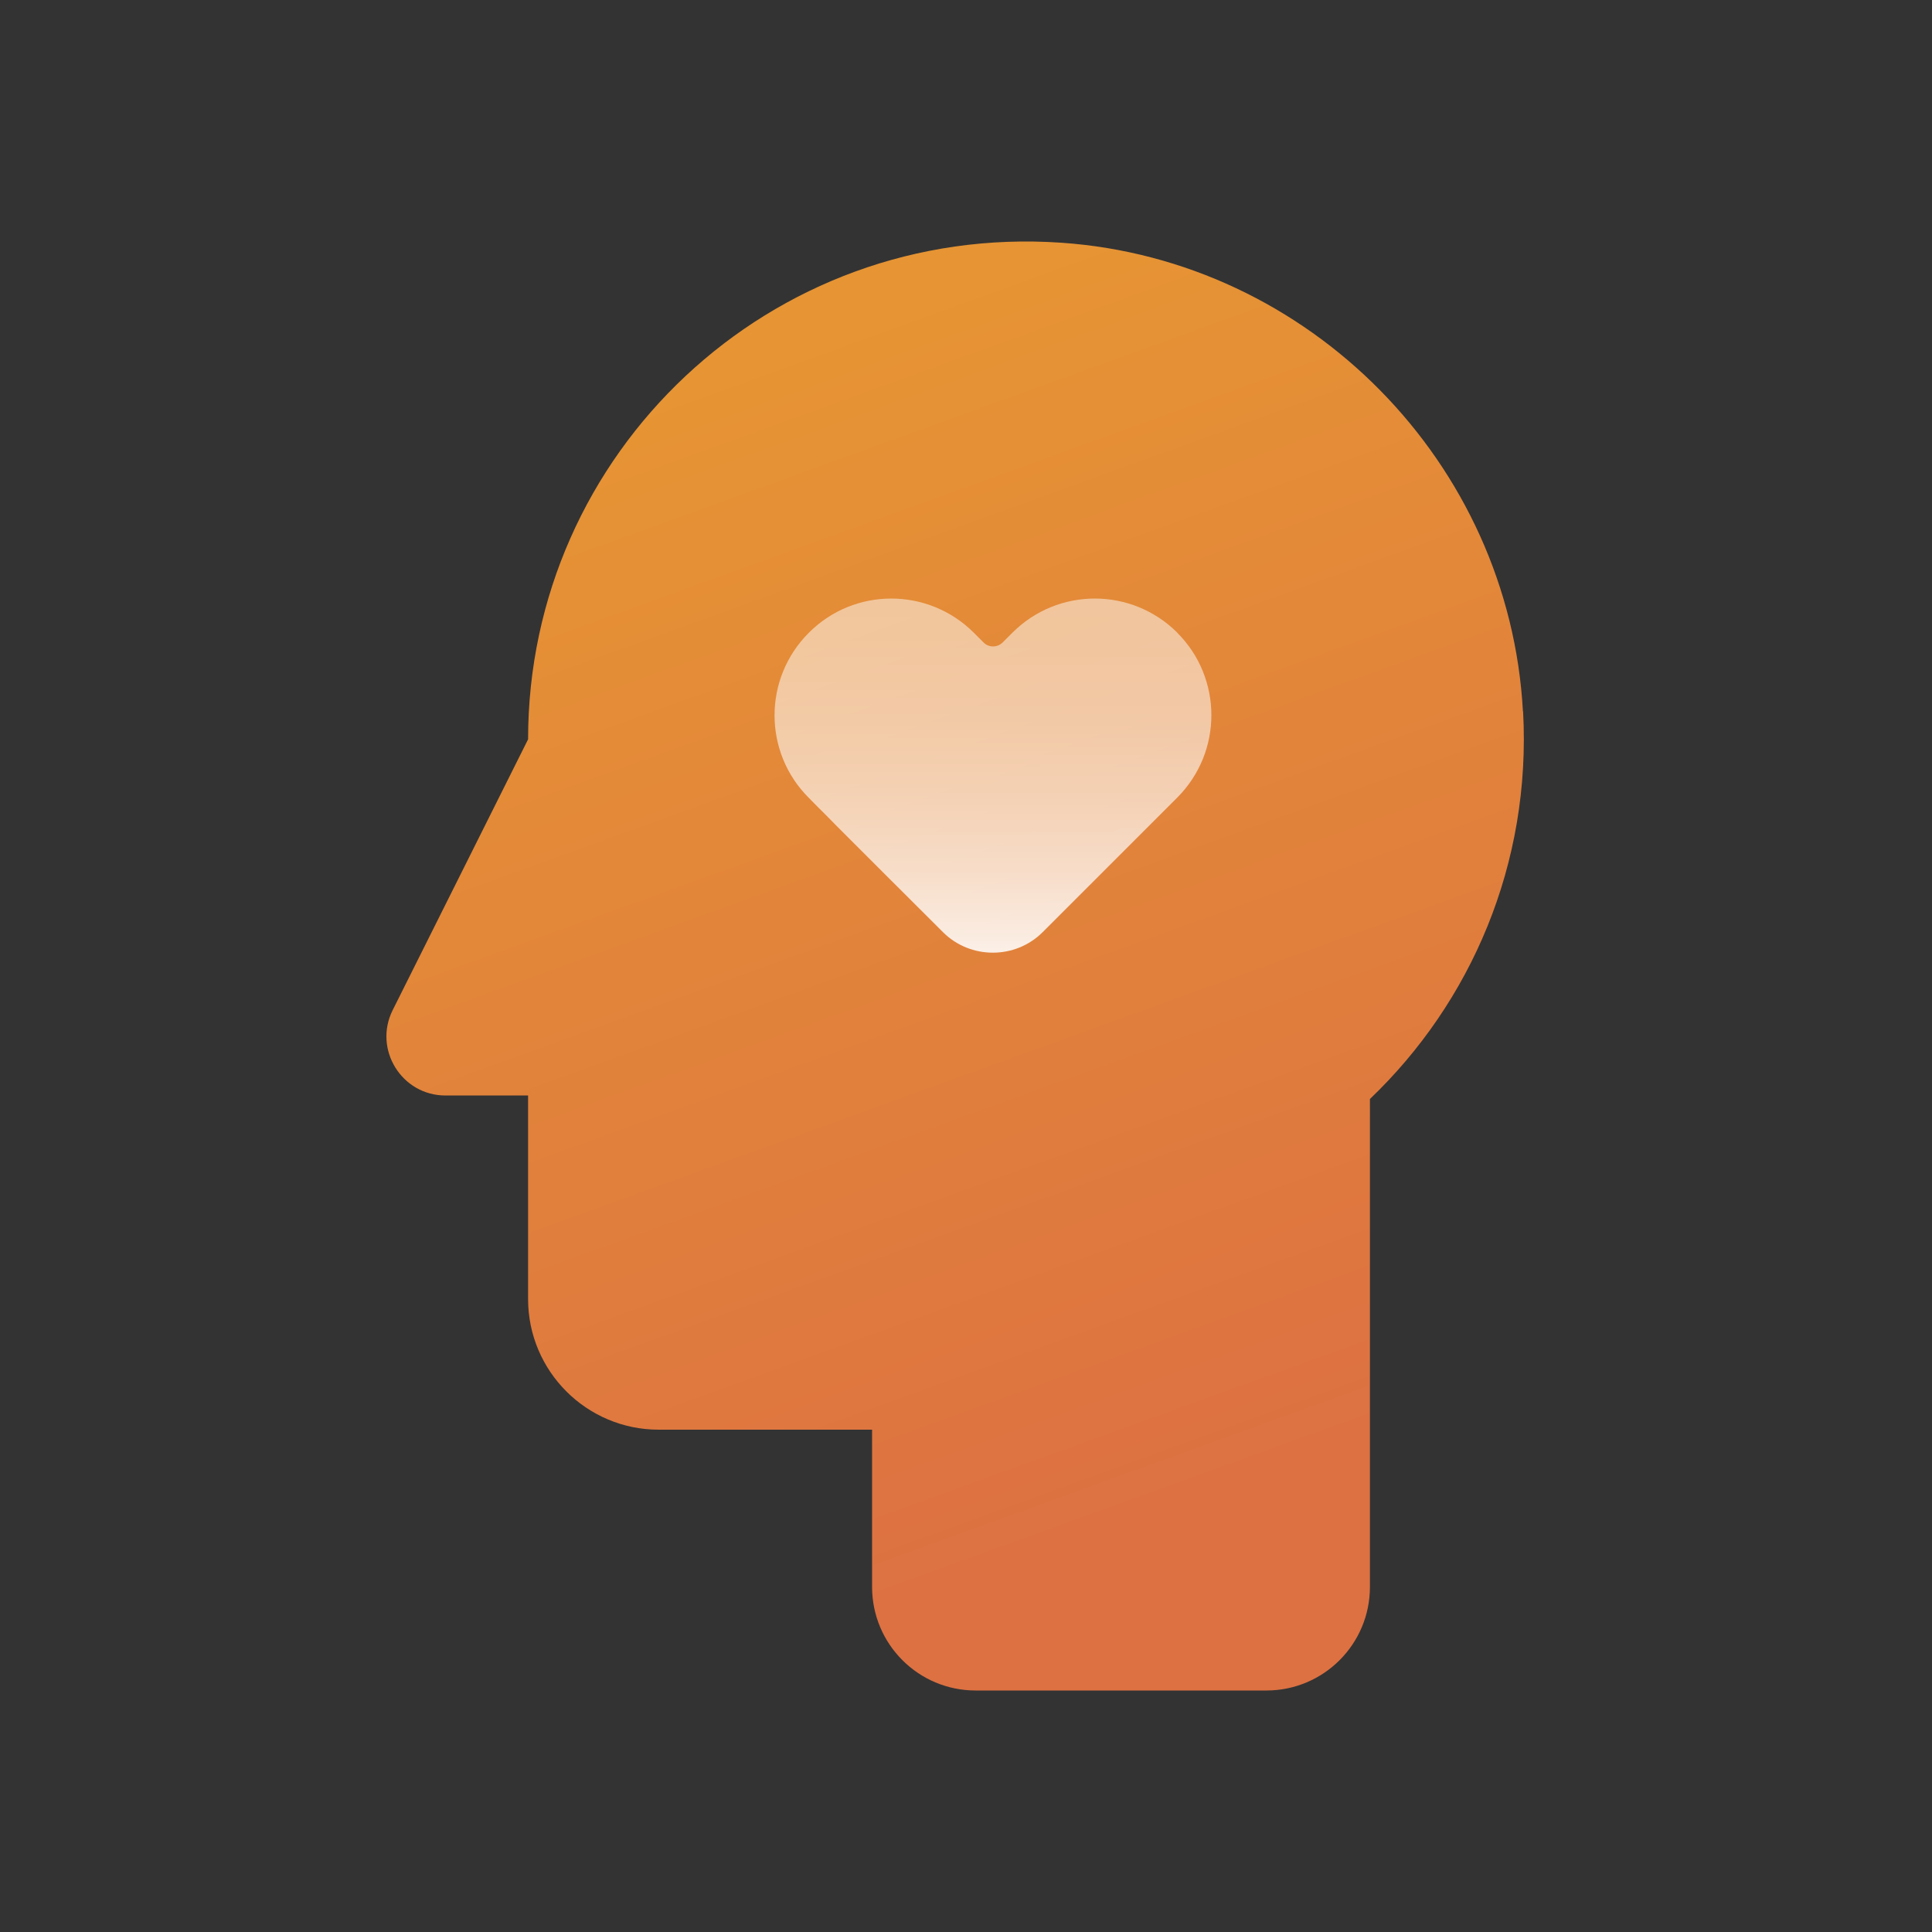 <svg width="80" height="80" viewBox="0 0 80 80" fill="none" xmlns="http://www.w3.org/2000/svg">
<rect x="0" y="0" width="80" height="80" fill="#333333" stroke="none"/>
<path d="M63.062 29.465C62.505 19.169 54.221 10.758 43.943 10.05C31.896 9.221 21.867 18.746 21.867 30.613L16.261 41.825C15.449 43.449 16.632 45.362 18.446 45.362H21.867V53.791C21.867 56.776 24.29 59.2 27.275 59.2H36.111V65.71C36.111 68.081 38.029 70 40.401 70H52.436C54.807 70 56.726 68.081 56.726 65.71V45.507C60.906 41.512 63.41 35.779 63.068 29.46L63.062 29.465Z" fill="url(#paint0_linear_4_304)"/>
<path d="M48.754 26.202C46.864 24.312 43.803 24.312 41.919 26.202L41.519 26.602C41.299 26.822 40.94 26.822 40.725 26.602L40.325 26.202C38.435 24.312 35.374 24.312 33.49 26.202C31.6 28.091 31.6 31.152 33.49 33.036L33.884 33.437C33.884 33.437 33.948 33.5 33.989 33.541L34.279 33.831L34.65 34.208C34.968 34.526 35.357 34.915 35.769 35.327C35.954 35.512 36.145 35.703 36.337 35.895L39.044 38.596C40.18 39.732 42.041 39.732 43.177 38.596L44.528 37.245L47.949 33.825L48.743 33.031C50.633 31.141 50.633 28.08 48.743 26.196L48.754 26.202Z" fill="url(#paint1_linear_4_304)"/>
<defs>
<linearGradient id="paint0_linear_4_304" x1="32.105" y1="14.619" x2="49.427" y2="62.452" gradientUnits="userSpaceOnUse">
<stop stop-color="#E69434"/>
<stop offset="0.99" stop-color="#DD7142"/>
</linearGradient>
<linearGradient id="paint1_linear_4_304" x1="41.125" y1="41.796" x2="41.125" y2="22.509" gradientUnits="userSpaceOnUse">
<stop stop-color="white"/>
<stop offset="0.15" stop-color="white" stop-opacity="0.85"/>
<stop offset="0.3" stop-color="white" stop-opacity="0.72"/>
<stop offset="0.46" stop-color="white" stop-opacity="0.62"/>
<stop offset="0.62" stop-color="white" stop-opacity="0.55"/>
<stop offset="0.8" stop-color="white" stop-opacity="0.51"/>
<stop offset="1" stop-color="white" stop-opacity="0.5"/>
</linearGradient>
</defs>
</svg>
